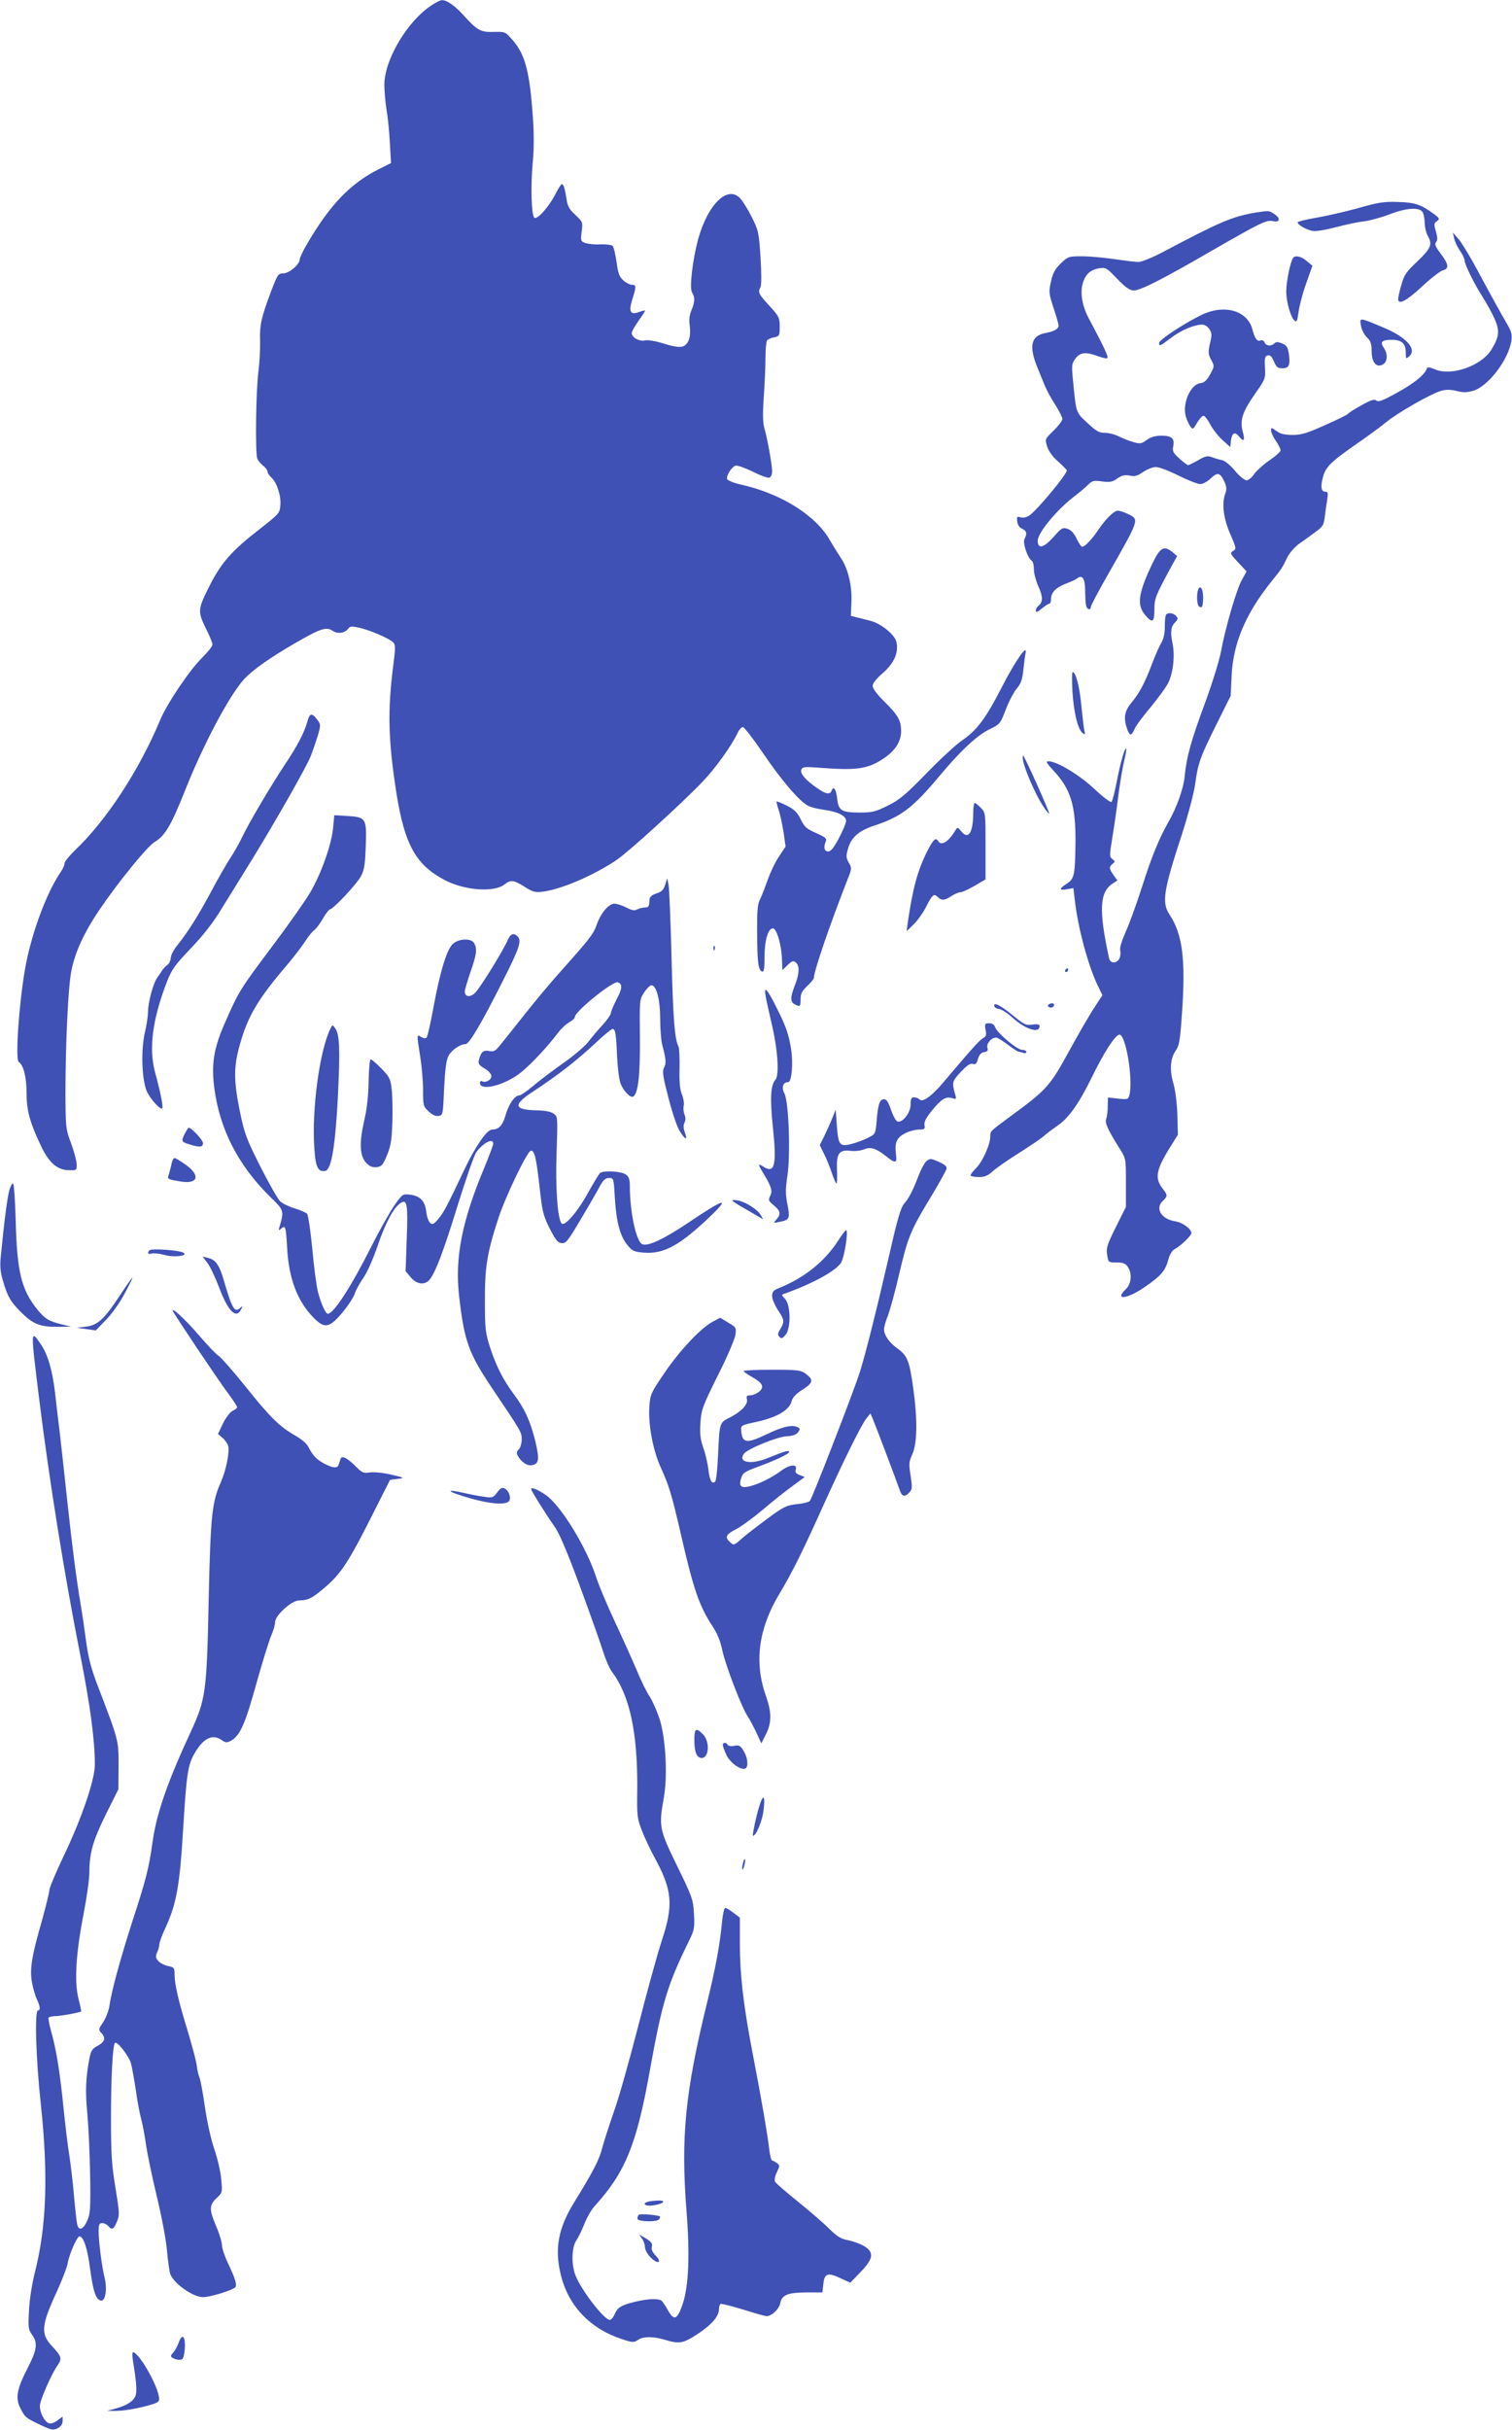 <?xml version="1.0" standalone="no"?>
<!DOCTYPE svg PUBLIC "-//W3C//DTD SVG 20010904//EN"
 "http://www.w3.org/TR/2001/REC-SVG-20010904/DTD/svg10.dtd">
<svg version="1.0" xmlns="http://www.w3.org/2000/svg"
 width="797pt" height="1280pt" viewBox="0 0 797 1280"
 preserveAspectRatio="xMidYMid meet">
<g transform="translate(0,1280) scale(0.1,-0.1)"
fill="#3f51b5" stroke="none">
<path d="M2276 12773 c-128 -83 -249 -286 -250 -418 0 -33 5 -91 11 -130 7
-38 15 -118 18 -177 l6 -107 -62 -31 c-151 -75 -261 -189 -382 -398 -21 -35
-37 -70 -37 -78 0 -27 -56 -74 -87 -74 -27 0 -30 -6 -65 -97 -51 -137 -60
-174 -57 -261 1 -43 -3 -115 -9 -161 -13 -97 -17 -426 -6 -456 4 -11 18 -28
31 -38 13 -10 23 -24 23 -31 0 -7 9 -21 20 -31 29 -26 52 -95 48 -145 -3 -43
-6 -46 -108 -126 -149 -115 -206 -180 -269 -307 -60 -120 -60 -129 -10 -229
16 -32 29 -65 29 -73 0 -9 -24 -39 -53 -68 -66 -64 -186 -242 -222 -328 -112
-268 -284 -530 -449 -687 -31 -30 -56 -61 -56 -70 0 -9 -9 -30 -21 -47 -77
-113 -157 -333 -188 -515 -32 -190 -51 -473 -32 -484 25 -16 41 -80 41 -163 0
-92 17 -155 76 -279 42 -89 86 -127 147 -128 42 -1 42 -1 41 34 -1 19 -15 69
-30 110 -27 71 -28 83 -29 250 0 266 14 576 32 660 20 98 68 201 148 319 101
148 250 331 289 355 56 33 88 88 161 271 98 247 235 504 313 589 47 49 133
110 262 185 140 81 169 91 204 68 26 -18 65 -12 82 12 10 13 19 13 60 4 59
-14 155 -56 176 -76 13 -13 13 -28 2 -114 -32 -246 -28 -402 16 -683 43 -268
101 -373 249 -453 104 -57 264 -70 320 -26 33 26 49 24 106 -12 42 -27 56 -31
95 -26 98 12 270 86 390 167 64 43 346 300 454 413 67 70 151 187 183 254 8
18 21 33 29 33 7 0 55 -62 106 -137 95 -141 192 -254 237 -277 14 -8 51 -17
81 -21 75 -10 120 -32 120 -59 0 -11 -17 -52 -38 -91 -27 -51 -42 -70 -57 -70
-21 0 -25 23 -11 56 5 12 -7 21 -52 41 -51 22 -62 32 -81 72 -18 37 -34 52
-73 72 -28 14 -52 24 -54 22 -2 -2 3 -22 10 -43 8 -22 19 -75 26 -117 l11 -77
-35 -53 c-20 -29 -46 -85 -60 -124 -13 -38 -31 -84 -40 -102 -13 -25 -16 -61
-15 -179 1 -154 6 -194 27 -201 9 -3 12 18 12 77 0 88 19 151 44 151 20 0 46
-89 48 -164 l2 -56 27 26 c24 23 31 25 44 14 21 -17 19 -59 -5 -120 -25 -64
-25 -87 -1 -100 29 -15 31 -13 31 26 0 29 7 44 35 70 19 18 35 37 35 42 0 36
84 281 181 528 19 48 19 53 3 80 -14 25 -15 36 -4 73 16 59 56 95 138 122 141
46 204 94 342 259 111 133 196 213 263 247 61 30 59 28 93 117 15 37 39 82 54
100 21 24 29 46 34 96 4 36 9 76 12 90 11 52 -54 -41 -126 -181 -83 -162 -129
-224 -207 -278 -32 -21 -117 -100 -189 -174 -109 -112 -142 -140 -203 -170
-66 -33 -82 -37 -150 -37 -95 0 -111 10 -118 73 -6 50 -19 69 -29 43 -9 -23
-30 -20 -77 13 -61 42 -91 77 -83 97 6 15 17 16 109 9 189 -14 245 -5 331 54
57 40 86 87 86 140 0 55 -16 84 -89 156 -38 37 -61 68 -61 82 0 14 19 38 54
68 59 52 84 107 71 164 -8 37 -80 96 -134 110 -20 5 -52 14 -71 18 l-35 9 3
71 c4 88 -18 180 -57 236 -15 23 -40 63 -55 89 -74 132 -256 247 -468 295 -38
8 -72 22 -75 29 -6 17 22 63 44 71 8 3 49 -11 90 -31 41 -21 81 -35 89 -32 8
3 14 18 14 33 0 35 -25 174 -41 228 -8 28 -9 77 -3 165 5 69 9 161 9 205 0 44
4 85 8 91 3 6 20 14 37 17 29 6 30 9 30 57 0 47 -4 54 -55 110 -57 62 -61 70
-46 98 5 10 5 75 0 156 -9 133 -11 143 -47 214 -20 40 -48 85 -62 99 -66 67
-168 -33 -219 -214 -30 -109 -48 -260 -33 -284 16 -25 15 -49 -3 -93 -11 -25
-14 -52 -9 -84 7 -60 -8 -100 -41 -108 -16 -4 -53 2 -95 16 -42 13 -82 20 -99
17 -31 -7 -71 15 -71 39 0 7 16 36 35 63 19 26 35 51 35 54 0 3 -13 0 -30 -6
-47 -18 -58 0 -37 66 22 68 21 77 -2 77 -11 0 -31 10 -45 23 -21 18 -28 37
-36 97 -6 41 -15 79 -21 85 -5 5 -34 9 -64 8 -30 -2 -66 2 -80 7 -24 9 -25 13
-19 60 7 49 6 51 -33 88 -33 30 -42 46 -47 86 -9 55 -15 76 -25 76 -3 0 -19
-24 -34 -54 -33 -64 -91 -130 -109 -124 -17 6 -22 170 -9 301 6 62 6 146 0
230 -17 239 -40 329 -107 406 -38 44 -39 44 -98 43 -69 -3 -89 8 -159 86 -47
52 -91 83 -117 81 -7 0 -31 -12 -52 -26z"/>
<path d="M7160 11704 c-69 -19 -169 -42 -222 -51 -54 -9 -98 -20 -98 -24 0
-13 43 -38 77 -45 18 -4 66 4 124 19 52 14 119 28 149 31 30 4 90 20 132 36
92 36 162 40 178 11 5 -11 10 -37 10 -58 1 -21 7 -49 15 -63 27 -47 19 -67
-53 -136 -60 -56 -71 -73 -85 -124 -10 -33 -17 -67 -17 -75 0 -33 43 -11 125
65 47 44 97 83 111 86 34 9 30 33 -12 88 -28 37 -33 50 -24 61 8 10 8 24 -1
55 -11 38 -11 44 5 55 16 12 15 15 -16 38 -66 49 -100 61 -188 63 -72 3 -105
-2 -210 -32z"/>
<path d="M6617 11680 c-122 -21 -184 -47 -490 -209 -53 -28 -110 -51 -126 -51
-15 0 -72 7 -127 15 -54 8 -131 15 -171 15 -70 0 -73 -1 -111 -37 -31 -30 -42
-51 -52 -95 -12 -54 -12 -63 13 -139 15 -44 27 -87 27 -94 0 -18 -24 -31 -72
-40 -74 -14 -86 -70 -38 -185 12 -30 30 -73 39 -95 9 -22 33 -66 54 -98 20
-32 37 -65 37 -74 0 -9 -21 -36 -46 -61 -46 -44 -46 -44 -35 -82 7 -24 28 -54
54 -77 24 -21 46 -43 50 -50 8 -13 -157 -212 -198 -239 -14 -9 -32 -13 -45 -9
-19 6 -21 3 -18 -22 2 -17 11 -32 26 -38 24 -11 27 -26 12 -55 -10 -20 17
-101 39 -114 6 -4 11 -24 11 -46 0 -21 11 -61 24 -90 24 -53 24 -81 0 -101 -8
-6 -14 -18 -14 -26 0 -11 9 -7 31 11 17 14 35 26 40 26 5 0 9 10 9 23 0 36 25
62 77 82 26 10 54 22 60 28 29 22 43 -1 43 -67 0 -35 3 -71 6 -80 7 -19 24
-21 24 -3 0 7 41 85 91 172 165 290 164 287 110 315 -22 11 -48 20 -59 20 -20
0 -65 -45 -102 -100 -32 -48 -71 -90 -85 -90 -6 0 -19 19 -30 43 -13 28 -29
45 -47 51 -26 9 -32 6 -76 -44 -51 -57 -82 -63 -82 -18 0 41 101 163 190 231
30 23 65 52 77 65 20 20 29 22 72 16 41 -5 55 -3 80 15 23 17 39 20 65 16 27
-6 42 -2 72 19 21 14 51 26 67 26 15 0 69 -20 119 -45 50 -25 102 -45 115 -45
13 0 37 13 54 29 36 35 50 32 72 -14 12 -26 14 -41 7 -61 -21 -53 -12 -132 24
-215 33 -76 34 -80 16 -91 -18 -11 -16 -15 26 -60 l45 -48 -24 -43 c-28 -48
-87 -250 -111 -379 -9 -48 -46 -167 -82 -265 -75 -202 -99 -288 -109 -388 -6
-68 -41 -166 -86 -245 -49 -85 -91 -189 -139 -341 -29 -90 -68 -198 -87 -239
-21 -48 -32 -83 -28 -98 3 -12 1 -31 -5 -42 -15 -27 -48 -26 -54 3 -55 253
-50 348 19 393 l25 16 -20 28 c-24 34 -25 44 -5 60 14 11 13 14 -2 25 -15 12
-15 19 0 111 9 55 24 155 32 224 9 69 23 151 31 184 8 32 13 60 10 63 -7 7
-31 -78 -51 -182 -10 -49 -21 -94 -26 -99 -4 -5 -43 24 -89 67 -79 75 -199
147 -243 147 -16 0 -12 -8 26 -49 91 -97 118 -185 116 -381 -2 -170 -6 -189
-46 -215 -42 -26 -41 -37 1 -29 l34 6 7 -59 c16 -149 74 -363 127 -466 l19
-39 -43 -66 c-24 -36 -84 -140 -134 -231 -99 -181 -116 -201 -309 -342 -108
-80 -105 -77 -105 -104 0 -44 -41 -135 -76 -169 -18 -18 -31 -36 -27 -39 3 -4
24 -7 45 -7 29 0 47 8 75 34 21 18 83 61 138 95 55 35 111 73 125 85 14 13 46
37 72 55 60 40 114 116 180 250 66 136 127 231 149 231 34 0 73 -240 52 -319
-6 -22 -9 -23 -59 -18 l-54 6 -1 -47 c0 -26 -4 -56 -8 -66 -8 -21 8 -56 70
-155 34 -53 34 -54 34 -181 l0 -127 -53 -106 c-46 -93 -52 -111 -46 -147 6
-40 7 -40 50 -40 33 0 46 -5 58 -22 25 -35 20 -90 -9 -118 -65 -62 8 -53 101
12 84 58 107 84 123 145 7 26 20 47 34 54 30 16 87 70 87 84 0 22 -47 56 -86
62 -73 11 -107 69 -64 108 25 23 25 31 0 62 -45 57 -37 100 39 222 l40 64 -3
106 c-2 61 -11 131 -21 165 -21 70 -16 132 13 173 18 25 23 55 33 204 19 278
2 408 -66 511 -42 64 -33 124 65 423 33 102 63 217 70 265 14 109 27 144 115
320 l72 145 5 105 c8 173 75 330 213 501 54 67 52 65 81 124 10 21 38 53 61
70 23 16 62 44 86 62 39 28 45 37 50 80 3 26 9 67 13 91 5 34 4 42 -9 42 -22
0 -27 22 -15 71 14 58 39 83 172 176 61 42 134 95 161 118 61 50 239 152 291
166 26 8 50 7 81 0 32 -9 55 -9 86 0 80 21 190 165 204 266 4 30 -1 49 -21 83
-42 72 -88 156 -160 290 -37 69 -81 141 -97 160 l-31 35 7 -30 c3 -16 17 -46
31 -66 13 -19 24 -42 24 -50 0 -21 51 -125 95 -193 20 -32 49 -83 62 -113 30
-65 26 -98 -17 -167 -54 -84 -209 -138 -295 -102 -28 12 -41 14 -44 5 -10 -32
-69 -80 -156 -127 -75 -42 -99 -51 -110 -42 -11 9 -29 3 -79 -25 -36 -20 -68
-40 -71 -45 -2 -4 -56 -31 -120 -59 -95 -43 -125 -52 -171 -52 -42 0 -65 5
-86 21 -26 19 -28 19 -28 3 0 -10 11 -35 25 -55 14 -20 25 -43 25 -50 0 -7
-26 -31 -59 -53 -32 -22 -68 -55 -80 -72 -12 -18 -30 -33 -40 -33 -11 0 -38
22 -61 50 -24 29 -53 53 -68 56 -15 3 -39 10 -54 16 -23 8 -35 6 -72 -16 -25
-14 -49 -26 -53 -26 -5 0 -26 16 -47 35 -31 28 -37 39 -32 62 9 43 -7 58 -61
58 -34 0 -57 -7 -78 -22 -27 -20 -34 -22 -70 -12 -22 6 -57 20 -77 30 -21 11
-54 19 -74 19 -31 0 -46 9 -93 53 -61 57 -58 47 -76 232 -7 73 -5 82 15 108
25 32 55 34 117 11 24 -9 47 -14 50 -10 7 6 -18 59 -99 211 -35 66 -46 136
-29 188 15 45 40 66 85 74 35 5 40 2 95 -56 45 -46 66 -61 88 -61 34 0 147 57
403 205 266 153 295 168 331 160 37 -8 40 16 4 39 -26 17 -27 17 -98 6z"/>
<path d="M6815 11440 c-14 -23 -35 -125 -35 -174 0 -56 23 -138 45 -156 10 -8
14 1 20 47 4 32 22 100 40 150 l33 93 -30 25 c-30 26 -62 32 -73 15z"/>
<path d="M6333 11141 c-91 -44 -223 -131 -223 -147 0 -20 4 -18 62 26 54 41
123 70 165 70 13 0 29 -10 38 -24 13 -19 14 -31 3 -75 -10 -46 -10 -56 6 -86
18 -33 18 -34 -5 -77 -18 -32 -31 -44 -51 -46 -52 -6 -96 -105 -78 -173 5 -19
16 -44 24 -54 13 -19 15 -18 36 18 12 20 27 37 34 37 6 0 22 -20 35 -45 13
-25 42 -62 65 -83 l41 -37 3 30 c5 45 20 54 43 26 26 -32 33 -22 19 28 -15 58
-1 101 65 196 55 78 56 81 53 140 -3 51 0 60 15 63 12 3 22 -7 32 -32 13 -30
20 -36 44 -36 35 0 43 16 35 75 -6 36 -11 46 -36 56 -22 9 -32 9 -41 0 -16
-16 -44 -14 -51 5 -3 9 -13 14 -20 11 -19 -8 -32 9 -45 60 -27 98 -149 132
-268 74z"/>
<path d="M7174 11084 c4 -22 18 -49 32 -62 19 -18 24 -33 24 -71 0 -59 25 -90
59 -71 25 13 28 56 5 88 -21 31 -10 42 41 42 54 0 75 -19 75 -67 0 -35 1 -35
19 -19 41 37 -16 100 -135 150 -131 55 -128 55 -120 10z"/>
<path d="M6075 9833 c-75 -157 -84 -219 -39 -272 38 -46 49 -40 49 28 0 59 5
72 96 239 l24 43 -24 20 c-45 37 -65 27 -106 -58z"/>
<path d="M6316 9695 c-10 -26 -7 -83 5 -90 15 -10 19 -3 21 44 1 45 -15 74
-26 46z"/>
<path d="M6147 9563 c-4 -3 -7 -31 -7 -62 0 -36 -6 -66 -18 -86 -10 -16 -31
-64 -47 -105 -39 -105 -68 -159 -109 -209 -39 -46 -45 -82 -25 -140 14 -39 23
-39 39 -2 6 16 45 69 86 117 40 49 82 106 93 129 26 56 35 144 21 210 -12 58
-8 86 17 110 12 12 13 19 3 30 -13 16 -42 20 -53 8z"/>
<path d="M5653 9158 c7 -111 28 -198 53 -219 13 -11 15 -9 10 12 -3 13 -10 72
-16 131 -9 100 -29 178 -46 178 -4 0 -4 -46 -1 -102z"/>
<path d="M1620 8998 c-17 -59 -53 -128 -120 -228 -70 -105 -188 -304 -227
-386 -16 -33 -43 -80 -60 -105 -16 -24 -62 -104 -101 -177 -71 -132 -122 -212
-181 -286 -17 -21 -31 -49 -31 -62 0 -12 -8 -29 -17 -36 -10 -7 -22 -20 -28
-29 -5 -9 -18 -27 -27 -40 -21 -30 -48 -131 -48 -180 0 -21 -7 -68 -16 -106
-23 -97 -16 -263 13 -318 22 -42 69 -92 78 -83 7 6 -10 88 -37 187 -35 127
-15 280 62 480 26 66 43 89 126 176 65 68 118 135 163 210 38 61 110 178 161
260 121 197 281 477 307 540 11 28 28 77 38 109 16 57 16 60 -2 84 -29 39 -41
37 -53 -10z"/>
<path d="M5393 8792 c10 -49 63 -172 102 -233 19 -30 35 -49 35 -43 0 13 -126
294 -136 303 -4 3 -4 -9 -1 -27z"/>
<path d="M5130 8521 c0 -107 -25 -147 -63 -100 -19 23 -20 23 -31 5 -37 -61
-74 -84 -91 -56 -13 21 -26 8 -59 -57 -50 -100 -75 -194 -101 -373 l-6 -45 36
35 c20 19 50 61 66 92 33 66 42 73 62 53 20 -20 36 -19 72 5 17 11 38 20 47
20 9 0 43 15 75 34 l58 34 0 175 c0 172 0 176 -24 201 -14 14 -28 26 -33 26
-4 0 -8 -22 -8 -49z"/>
<path d="M1756 8440 c-9 -91 -62 -240 -121 -341 -27 -46 -120 -178 -207 -293
-164 -219 -169 -227 -243 -395 -59 -134 -72 -218 -55 -344 28 -216 127 -407
293 -570 74 -72 75 -73 51 -157 -7 -22 -6 -24 9 -11 22 18 24 11 31 -109 9
-155 54 -274 137 -359 59 -61 84 -57 152 23 30 36 61 82 67 102 7 21 28 58 46
84 18 25 51 99 75 169 41 121 86 204 122 225 33 21 38 -9 31 -190 l-6 -170 27
-32 c31 -37 72 -43 98 -14 31 34 77 156 151 398 42 134 85 258 96 274 36 50
90 78 90 46 0 -7 -20 -61 -44 -119 -121 -288 -159 -480 -136 -684 27 -236 50
-300 171 -481 159 -236 159 -236 159 -274 0 -20 -7 -44 -15 -52 -12 -11 -13
-21 -6 -33 16 -32 49 -55 72 -51 41 6 44 29 20 130 -26 103 -55 167 -111 242
-57 76 -95 151 -126 246 -25 78 -28 99 -28 245 -1 180 12 258 71 438 38 116
150 348 170 355 20 6 29 -32 47 -188 14 -131 19 -152 53 -220 31 -61 43 -76
63 -78 23 -3 33 10 101 125 42 70 87 148 100 173 19 35 30 45 49 45 25 0 25
-2 31 -105 7 -125 28 -203 67 -249 24 -30 35 -35 84 -39 107 -9 191 37 353
192 107 102 72 93 -110 -30 -134 -90 -218 -130 -249 -118 -32 12 -66 168 -66
306 0 37 -5 50 -22 62 -23 16 -114 22 -134 8 -6 -4 -34 -51 -64 -104 -55 -101
-123 -179 -139 -163 -22 22 -34 191 -27 377 6 186 6 187 -16 202 -13 10 -45
16 -78 17 -135 2 -141 28 -23 104 123 81 226 161 320 249 44 42 86 76 92 76
15 0 19 -27 24 -150 3 -60 11 -120 19 -140 17 -40 52 -75 66 -66 26 16 37 115
35 311 -2 198 -2 200 22 237 14 21 31 38 39 38 26 0 46 -75 46 -178 0 -53 5
-115 11 -137 20 -75 22 -97 9 -119 -10 -19 -6 -45 24 -161 22 -84 46 -155 62
-178 29 -45 39 -44 23 1 -7 20 -7 37 -1 48 6 12 7 27 0 43 -5 14 -7 35 -4 47
3 12 -1 38 -9 58 -11 26 -15 66 -13 139 1 57 -2 108 -5 114 -20 33 -29 141
-37 463 -5 195 -12 370 -16 389 l-7 35 -11 -35 c-8 -26 -19 -37 -46 -45 -23
-8 -35 -18 -36 -30 -2 -40 -5 -44 -25 -44 -11 0 -29 -5 -40 -10 -14 -8 -28 -6
-58 10 -22 11 -50 20 -62 20 -30 0 -71 -48 -93 -109 -19 -53 -34 -72 -190
-247 -49 -54 -133 -155 -188 -224 -54 -69 -113 -142 -130 -163 -26 -33 -35
-38 -59 -33 -30 6 -44 -5 -54 -45 -6 -22 -1 -29 29 -47 22 -13 36 -29 36 -41
0 -20 -32 -37 -50 -26 -5 3 -10 -1 -10 -9 0 -41 105 -20 193 38 54 36 150 136
221 229 16 21 42 45 58 53 15 8 28 20 28 27 0 29 202 192 227 183 25 -10 24
-32 -7 -90 -16 -32 -30 -65 -30 -72 0 -8 -19 -36 -43 -62 -24 -26 -58 -66 -76
-90 -18 -23 -79 -75 -135 -114 -55 -39 -127 -93 -158 -120 -31 -26 -63 -48
-71 -48 -24 0 -56 -47 -73 -107 -15 -52 -35 -73 -71 -73 -26 0 -87 -88 -145
-210 -93 -197 -110 -228 -138 -261 -23 -28 -30 -31 -42 -21 -9 7 -18 33 -21
58 -6 57 -31 84 -84 91 -40 5 -41 4 -82 -53 -23 -33 -79 -131 -123 -219 -107
-212 -199 -355 -230 -355 -12 0 -35 51 -52 115 -8 33 -22 136 -30 229 -9 92
-21 174 -27 182 -6 7 -36 20 -66 29 -30 9 -65 26 -77 38 -13 13 -59 95 -104
183 -73 145 -83 172 -107 287 -34 166 -34 237 0 357 42 149 95 238 248 417 37
44 80 100 96 125 16 25 37 52 48 59 10 8 31 35 46 62 15 26 32 47 36 47 17 0
143 135 164 175 17 32 22 63 25 160 5 145 2 151 -99 157 l-67 4 -6 -66z"/>
<path d="M2676 7848 c-21 -51 -144 -250 -171 -277 -26 -26 -55 -23 -55 6 0 10
14 56 30 103 32 92 36 120 20 151 -16 29 -84 26 -115 -5 -31 -31 -66 -147
-100 -331 -15 -82 -31 -154 -36 -160 -6 -6 -16 -5 -29 3 -24 15 -24 16 -5
-103 8 -49 15 -129 15 -176 0 -81 1 -87 29 -113 19 -18 37 -27 52 -24 24 3 24
6 30 144 5 100 11 149 23 172 16 31 61 62 90 62 19 0 86 113 196 332 89 175
101 213 78 236 -20 20 -37 14 -52 -20z"/>
<path d="M3761 7804 c0 -11 3 -14 6 -6 3 7 2 16 -1 19 -3 4 -6 -2 -5 -13z"/>
<path d="M5615 7690 c-3 -5 -1 -10 4 -10 6 0 11 5 11 10 0 6 -2 10 -4 10 -3 0
-8 -4 -11 -10z"/>
<path d="M4036 7553 c3 -21 18 -85 31 -143 33 -137 42 -274 20 -298 -25 -28
-29 -99 -13 -249 21 -199 10 -247 -49 -209 -32 21 -31 14 4 -43 38 -63 44 -86
30 -112 -10 -20 -8 -25 20 -48 35 -30 39 -46 14 -74 -18 -20 -17 -20 17 -13
52 10 55 18 41 91 -11 54 -11 81 -1 147 18 112 8 394 -15 438 -17 33 -8 60 20
60 18 0 27 100 15 174 -13 80 -27 121 -79 223 -47 95 -66 113 -55 56z"/>
<path d="M5531 7511 c-10 -7 -10 -10 -1 -16 6 -4 16 -3 22 3 13 13 -4 23 -21
13z"/>
<path d="M5242 7498 c2 -6 14 -12 25 -13 12 -1 44 -22 73 -48 67 -60 140 -82
140 -42 0 9 -10 12 -38 8 -34 -5 -44 0 -106 51 -65 53 -103 71 -94 44z"/>
<path d="M5195 7376 c6 -28 3 -36 -14 -45 -18 -10 -61 -58 -210 -234 -58 -69
-107 -105 -123 -89 -7 7 -20 12 -30 12 -14 0 -18 -8 -18 -38 0 -42 -40 -95
-68 -90 -9 2 -23 27 -35 61 -14 42 -24 57 -37 57 -23 0 -32 -26 -39 -114 -6
-68 -7 -70 -43 -88 -21 -11 -60 -26 -87 -33 -65 -17 -72 -9 -80 98 l-6 82 -18
-45 c-10 -25 -29 -67 -42 -94 l-24 -48 23 -47 c13 -25 31 -70 40 -98 10 -29
21 -55 24 -57 4 -2 6 29 4 68 -4 91 10 111 72 104 23 -3 54 1 71 8 35 14 62 6
115 -36 50 -40 59 -38 53 9 -8 62 3 88 47 111 21 11 55 20 73 20 30 0 34 3 30
23 -3 17 8 39 41 79 49 60 72 74 107 63 19 -6 21 -4 15 16 -19 68 -18 73 28
122 33 35 50 47 64 43 14 -5 20 1 27 26 7 23 17 34 33 36 17 3 21 8 17 22 -8
25 28 62 52 53 10 -4 37 -22 61 -40 24 -18 47 -33 52 -33 5 0 15 -3 24 -6 9
-3 16 -1 16 5 0 6 -10 11 -23 11 -26 0 -132 90 -142 120 -4 13 -15 20 -31 20
-23 0 -24 -3 -19 -34z"/>
<path d="M1743 7384 c-57 -110 -101 -428 -86 -632 6 -100 19 -125 57 -120 33
5 54 131 68 408 11 239 8 313 -16 345 -13 18 -14 18 -23 -1z"/>
<path d="M1943 7104 c-1 -77 -9 -148 -24 -210 -26 -115 -23 -183 12 -220 17
-18 32 -24 54 -22 26 3 33 10 55 63 20 48 25 82 28 170 2 60 1 138 -3 173 -6
59 -11 68 -54 113 -26 27 -52 49 -57 49 -5 0 -10 -52 -11 -116z"/>
<path d="M975 6830 c-21 -41 -20 -45 24 -58 54 -17 71 -15 71 7 0 16 -61 81
-75 81 -3 0 -11 -13 -20 -30z"/>
<path d="M905 6673 c-3 -16 -10 -40 -14 -56 -10 -29 -12 -28 65 -41 88 -14
101 33 24 88 -28 20 -54 36 -60 36 -5 0 -12 -12 -15 -27z"/>
<path d="M4881 6681 c-10 -10 -28 -44 -40 -76 -29 -76 -49 -115 -75 -145 -17
-19 -36 -82 -75 -255 -70 -303 -125 -524 -157 -627 -28 -92 -251 -667 -265
-684 -5 -6 -36 -14 -69 -17 -54 -6 -69 -13 -157 -78 -54 -40 -115 -87 -136
-106 -37 -33 -40 -34 -58 -17 -30 27 -23 42 31 69 27 14 90 60 140 102 50 43
121 99 157 125 l65 48 -26 10 c-21 8 -26 15 -21 30 9 30 -33 26 -76 -6 -73
-55 -184 -99 -209 -84 -10 6 -11 17 -4 41 9 30 17 36 84 61 101 37 170 70 170
80 0 11 -24 4 -110 -31 -91 -38 -163 -25 -128 22 20 26 177 90 227 92 30 1 48
8 58 21 12 17 11 20 -6 28 -28 12 -77 1 -160 -39 -106 -51 -129 -47 -134 20
-2 27 0 28 83 46 104 23 170 61 182 106 6 22 22 40 58 63 57 36 60 52 17 84
-26 19 -42 21 -178 21 -82 0 -149 -3 -149 -7 0 -3 19 -17 42 -30 59 -33 69
-54 39 -79 -13 -10 -34 -19 -46 -19 -18 0 -22 -4 -18 -20 7 -27 -28 -65 -89
-96 -56 -28 -55 -25 -63 -199 -3 -71 -10 -134 -15 -139 -17 -17 -30 7 -36 65
-4 30 -15 80 -26 111 -16 46 -20 74 -16 133 5 70 11 87 91 248 48 94 89 191
93 213 6 41 5 42 -37 67 l-43 26 -41 -22 c-64 -35 -174 -153 -254 -271 -70
-103 -74 -112 -78 -175 -7 -93 19 -232 61 -323 43 -95 57 -140 107 -358 65
-284 96 -371 164 -475 25 -37 42 -78 52 -126 16 -78 104 -307 135 -351 10 -15
30 -53 45 -84 l26 -57 24 47 c31 61 31 115 1 201 -63 176 -41 352 67 534 73
122 122 221 234 469 109 241 201 427 229 462 l20 25 11 -25 c26 -63 130 -339
141 -372 13 -42 28 -47 54 -19 15 16 15 27 6 88 -10 62 -9 73 9 113 26 57 28
180 5 347 -20 145 -31 172 -82 209 -45 32 -72 71 -72 103 0 11 9 44 21 73 11
29 38 127 59 218 45 193 60 230 169 409 44 73 81 140 81 147 0 14 -19 26 -65
44 -20 8 -29 6 -44 -9z"/>
<path d="M50 6533 c-11 -34 -29 -176 -46 -353 -5 -47 -2 -81 11 -125 25 -86
41 -113 101 -172 60 -59 98 -73 194 -72 l65 1 -50 12 c-68 17 -88 29 -128 78
-84 104 -107 198 -114 461 -3 109 -9 200 -14 203 -4 2 -13 -12 -19 -33z"/>
<path d="M3860 6477 c0 -3 19 -16 43 -30 23 -13 59 -34 81 -47 l39 -23 -12 21
c-15 29 -78 70 -119 78 -17 4 -32 4 -32 1z"/>
<path d="M4420 6268 c-72 -112 -177 -197 -312 -252 -31 -12 -38 -20 -38 -43 0
-15 14 -48 30 -73 35 -52 36 -62 13 -101 -14 -23 -15 -31 -4 -41 10 -11 16 -8
32 11 29 35 27 156 -2 188 -21 22 -21 23 -3 29 147 52 273 121 298 164 18 31
39 170 26 170 -4 0 -22 -24 -40 -52z"/>
<path d="M788 6214 c-14 -14 -8 -22 12 -17 11 3 40 0 65 -7 52 -15 132 -5 101
12 -23 13 -168 23 -178 12z"/>
<path d="M1093 6148 c14 -18 41 -75 61 -127 48 -128 90 -171 117 -118 9 18 9
20 -2 10 -32 -31 -44 -11 -89 142 -23 81 -44 110 -83 119 l-29 7 25 -33z"/>
<path d="M633 5978 c-82 -125 -118 -159 -180 -166 l-48 -6 50 -7 50 -7 55 57
c31 32 74 93 98 139 24 45 42 82 40 82 -3 0 -32 -42 -65 -92z"/>
<path d="M911 5894 c9 -20 246 -374 291 -433 26 -35 48 -68 48 -73 0 -5 -10
-13 -23 -19 -13 -6 -36 -35 -51 -66 l-27 -56 24 -21 c14 -12 27 -31 30 -42 8
-35 -12 -130 -39 -192 -47 -104 -54 -177 -64 -617 -10 -486 -15 -525 -94 -696
-122 -262 -180 -429 -201 -576 -20 -144 -35 -203 -110 -432 -65 -204 -107
-358 -119 -441 -4 -25 -19 -62 -33 -83 -24 -35 -25 -38 -9 -55 25 -28 19 -47
-19 -68 -29 -15 -36 -26 -44 -69 -19 -98 -22 -172 -11 -285 6 -63 13 -207 15
-320 3 -183 1 -210 -15 -247 -21 -47 -45 -56 -53 -20 -3 12 -11 81 -17 152 -6
72 -18 168 -25 215 -8 47 -21 157 -30 245 -19 188 -37 303 -64 400 -11 38 -17
73 -15 77 3 4 18 8 34 8 26 0 131 19 138 25 1 1 -5 31 -14 66 -23 88 -14 239
26 444 17 88 31 187 31 220 0 105 19 170 87 308 l66 132 1 125 c0 137 1 131
-115 434 -30 79 -45 138 -56 220 -8 61 -21 149 -29 196 -22 131 -42 283 -70
540 -14 129 -31 289 -39 355 -8 66 -20 165 -26 220 -14 120 -39 203 -76 256
-53 77 -53 78 -8 -286 53 -428 134 -935 218 -1357 51 -258 76 -443 76 -574 0
-79 -70 -284 -166 -484 -41 -86 -74 -165 -74 -177 0 -12 -18 -83 -39 -160 -55
-190 -65 -256 -52 -328 6 -32 18 -71 26 -88 17 -35 19 -57 5 -57 -18 0 -11
-253 15 -492 40 -372 30 -647 -30 -883 -15 -58 -29 -143 -32 -202 -5 -92 -4
-104 16 -131 31 -44 27 -77 -24 -177 -57 -111 -65 -157 -37 -211 24 -48 29
-51 109 -89 56 -26 65 -27 88 -15 16 8 25 22 25 37 l0 24 -28 -21 c-17 -13
-35 -18 -45 -14 -23 8 -47 56 -47 91 0 28 61 168 93 213 25 36 22 48 -28 101
-62 66 -58 110 25 289 26 58 52 123 56 145 9 52 50 145 63 145 21 0 42 -63 56
-171 16 -119 30 -162 57 -167 23 -5 34 58 20 117 -15 62 -32 192 -32 247 0 36
3 44 19 44 10 0 24 -7 31 -15 19 -23 30 -18 46 22 15 34 14 47 -7 177 -20 118
-24 178 -24 366 0 219 9 387 21 399 11 11 72 -67 84 -106 6 -21 17 -85 26
-143 8 -58 21 -127 29 -155 7 -27 19 -88 25 -135 7 -47 32 -167 56 -267 25
-103 49 -228 54 -286 5 -56 13 -114 18 -127 20 -50 120 -120 172 -120 40 0
161 38 171 53 9 13 -2 48 -40 127 -17 36 -31 78 -31 93 0 15 -13 60 -30 99
-38 89 -38 113 1 149 31 29 32 30 25 101 -3 39 -20 110 -36 157 -17 48 -39
147 -50 224 -11 76 -24 146 -29 155 -4 9 -11 37 -14 62 -3 25 -25 106 -47 180
-48 154 -70 249 -70 301 0 34 -3 37 -34 43 -18 4 -41 15 -51 26 -15 17 -16 24
-7 46 7 13 12 33 12 43 0 10 16 53 36 95 54 119 72 219 89 506 18 296 25 344
61 405 46 80 94 103 143 69 19 -14 27 -14 47 -4 49 27 75 85 134 297 32 115
68 230 79 256 12 27 21 59 21 72 0 36 87 115 127 115 48 0 72 13 142 74 80 70
120 131 241 371 l96 190 40 5 c38 5 37 6 -36 23 -44 10 -90 14 -111 11 -32 -5
-40 -2 -70 28 -47 48 -78 64 -84 43 -3 -8 -7 -22 -10 -30 -6 -20 -28 -19 -73
4 -42 22 -63 43 -85 87 -10 20 -38 44 -72 63 -81 46 -133 97 -262 259 -63 78
-126 150 -139 159 -14 8 -61 58 -105 109 -70 82 -149 155 -138 128z"/>
<path d="M2621 4939 c-21 -28 -25 -30 -69 -23 -26 3 -76 13 -111 21 -83 19
-89 10 -9 -15 119 -39 217 -52 247 -33 18 12 7 57 -18 70 -14 8 -22 4 -40 -20z"/>
<path d="M2800 4956 c0 -9 85 -144 119 -191 27 -36 65 -124 134 -310 53 -143
108 -298 123 -345 14 -46 36 -98 49 -115 95 -126 137 -323 134 -625 -2 -134 0
-150 24 -211 14 -37 44 -100 66 -141 95 -173 102 -251 40 -438 -22 -67 -78
-269 -124 -449 -46 -179 -103 -382 -128 -451 -24 -69 -52 -155 -62 -192 -16
-64 -45 -121 -150 -291 -82 -135 -102 -240 -70 -375 39 -165 152 -286 320
-342 59 -20 66 -20 87 -6 28 20 81 20 144 1 76 -23 96 -19 176 34 73 49 108
91 108 129 0 12 4 23 8 26 5 3 58 -11 118 -29 60 -19 116 -35 125 -35 27 0 66
37 72 69 9 43 39 55 137 56 l85 0 5 45 c6 56 24 61 92 29 l50 -23 54 56 c69
71 73 105 17 138 -21 12 -58 25 -83 30 -36 6 -56 18 -100 61 -30 30 -104 94
-165 143 -60 48 -114 95 -119 103 -5 10 -2 28 9 51 16 34 16 37 -1 49 -10 7
-21 13 -25 13 -4 0 -10 26 -14 57 -8 74 -45 288 -90 519 -47 247 -65 403 -65
566 l0 137 -33 25 c-19 15 -38 26 -44 26 -6 0 -13 -33 -17 -72 -10 -115 -35
-250 -78 -423 -117 -477 -140 -712 -109 -1105 18 -229 11 -391 -20 -485 -29
-85 -46 -92 -79 -33 -13 24 -28 46 -34 50 -17 12 -75 9 -137 -6 -74 -18 -94
-30 -109 -66 -7 -16 -18 -30 -25 -30 -32 0 -161 170 -185 244 -19 58 -15 140
7 173 11 16 30 55 43 88 13 33 37 76 55 95 161 178 220 321 290 711 65 362 93
454 207 686 28 57 30 68 26 142 -4 76 -9 89 -89 253 -94 192 -97 208 -70 358
21 117 10 314 -22 415 -15 44 -38 97 -52 118 -15 21 -46 84 -69 140 -24 56
-75 170 -114 253 -39 83 -83 187 -98 232 -51 161 -189 384 -268 438 -45 30
-76 42 -76 30z"/>
<path d="M3660 3634 c0 -64 13 -94 39 -94 39 0 44 88 6 125 -36 37 -45 31 -45
-31z"/>
<path d="M3810 3608 c0 -6 9 -31 20 -54 21 -42 79 -82 100 -69 16 10 11 58
-10 92 -17 28 -24 32 -49 27 -16 -4 -31 -1 -35 5 -9 15 -26 14 -26 -1z"/>
<path d="M3988 3234 c-14 -57 -22 -104 -19 -104 17 0 50 80 56 136 12 99 -9
82 -37 -32z"/>
<path d="M3916 2984 c-4 -14 -5 -28 -3 -31 3 -2 8 8 11 23 4 14 5 28 3 31 -3
2 -8 -8 -11 -23z"/>
<path d="M3418 1203 c-37 -9 -18 -26 23 -20 54 7 76 27 29 26 -19 -1 -43 -3
-52 -6z"/>
<path d="M3367 1134 c-4 -4 -7 -13 -7 -21 0 -16 105 -19 115 -2 4 6 5 12 4 14
-9 7 -105 16 -112 9z"/>
<path d="M3384 1008 c9 -12 16 -33 16 -46 0 -13 13 -37 30 -53 37 -38 63 -28
26 10 -17 18 -24 33 -20 47 4 16 -3 26 -31 43 l-36 21 15 -22z"/>
<path d="M941 458 c-6 -17 -19 -40 -28 -50 -15 -17 -15 -20 -3 -28 8 -6 25
-10 36 -10 18 0 22 7 27 47 8 75 -12 100 -32 41z"/>
<path d="M701 363 c17 -102 21 -152 15 -177 -8 -31 -43 -55 -104 -72 l-47 -13
47 0 c46 -1 152 20 204 39 23 9 26 14 20 42 -14 72 -107 228 -135 228 -4 0 -4
-21 0 -47z"/>
</g>
</svg>
